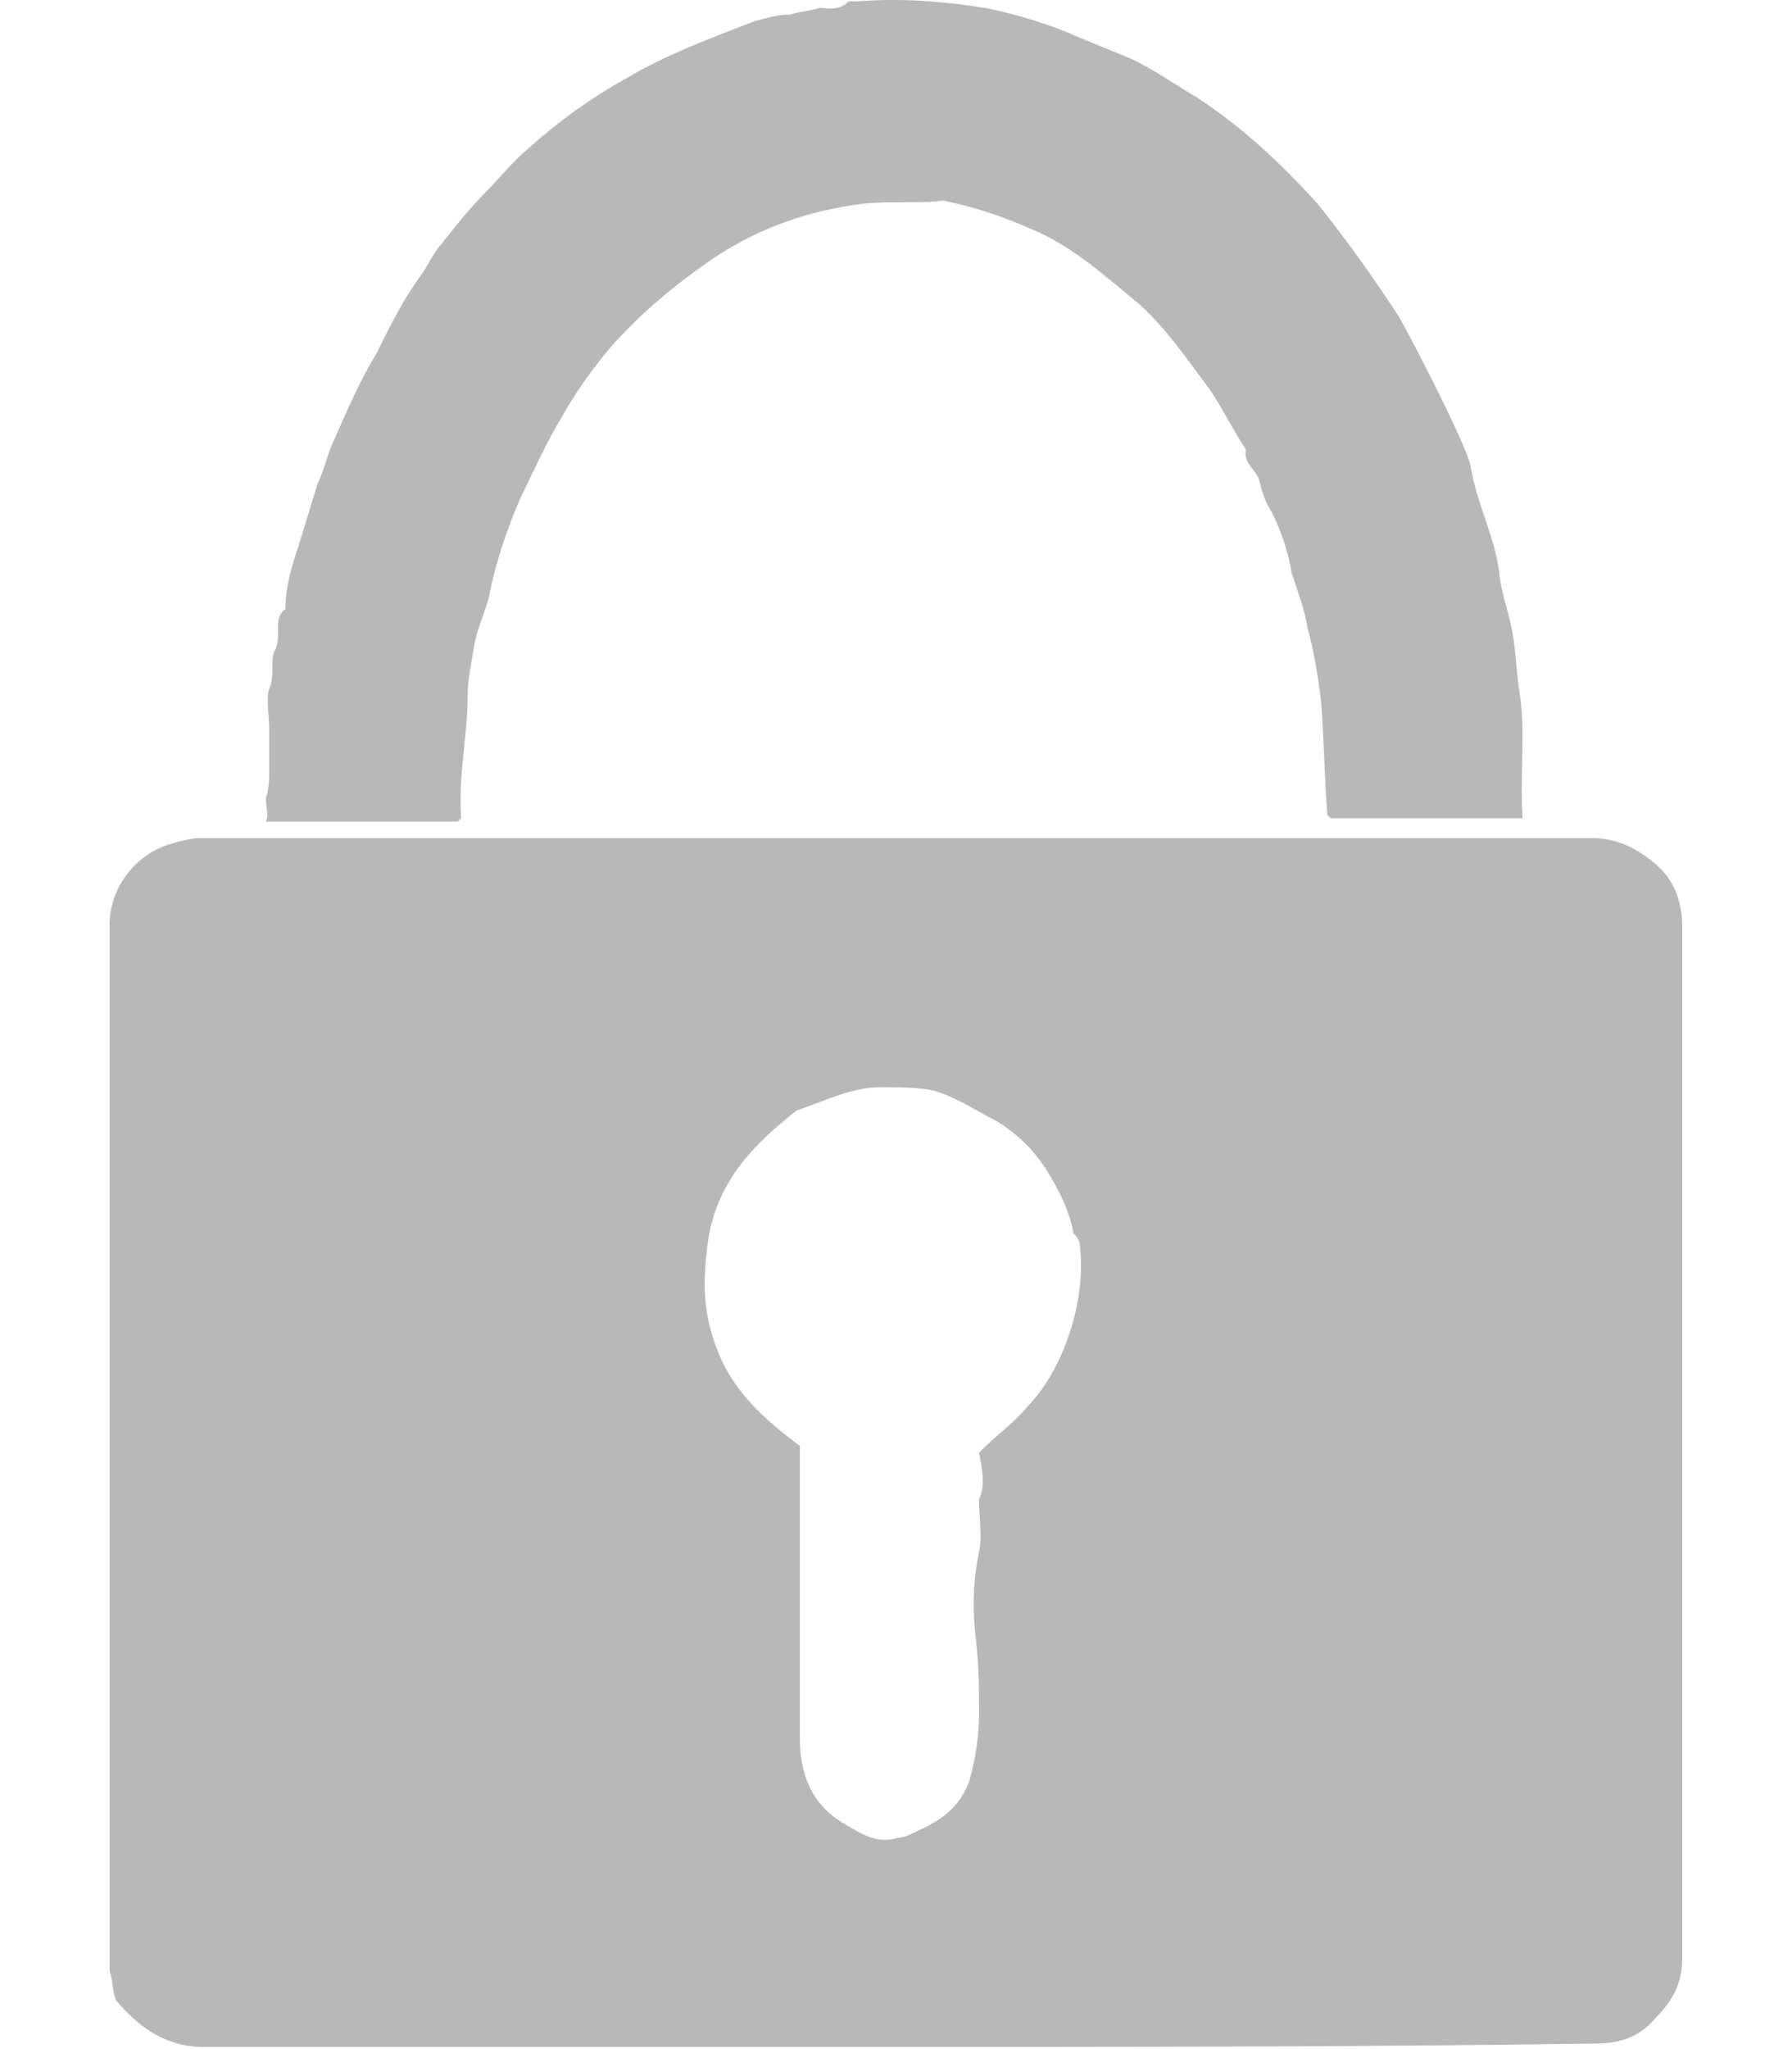<svg width="14" height="16" viewBox="0 0 14 16" fill="none" xmlns="http://www.w3.org/2000/svg">
<path d="M6.962 15.983C5.181 15.983 3.4 15.983 1.594 15.983C1.289 15.983 1.085 15.828 0.907 15.62C0.882 15.568 0.882 15.464 0.856 15.387C0.856 15.335 0.856 15.309 0.856 15.257C0.856 12.586 0.856 9.889 0.856 7.219C0.856 6.933 1.06 6.674 1.314 6.596C1.391 6.57 1.492 6.544 1.569 6.544C5.181 6.544 8.793 6.544 12.431 6.544C12.635 6.544 12.787 6.622 12.94 6.752C13.092 6.882 13.143 7.063 13.143 7.245C13.143 9.915 13.143 12.586 13.143 15.283C13.143 15.49 13.067 15.62 12.94 15.75C12.813 15.905 12.66 15.957 12.457 15.957C10.625 15.983 8.793 15.983 6.962 15.983ZM7.649 11.342C7.776 11.212 7.928 11.108 8.03 10.979C8.31 10.693 8.488 10.149 8.437 9.734C8.437 9.682 8.412 9.656 8.386 9.63C8.361 9.475 8.285 9.319 8.208 9.189C8.106 9.008 7.954 8.852 7.776 8.749C7.623 8.671 7.471 8.567 7.292 8.515C7.165 8.489 7.013 8.489 6.885 8.489C6.656 8.489 6.453 8.593 6.224 8.671C5.893 8.93 5.613 9.215 5.537 9.656C5.486 9.993 5.486 10.252 5.613 10.564C5.741 10.875 5.97 11.082 6.249 11.29C6.249 11.367 6.249 11.419 6.249 11.497C6.249 12.197 6.249 12.871 6.249 13.572C6.249 13.831 6.326 14.09 6.606 14.246C6.733 14.323 6.86 14.401 7.013 14.35C7.064 14.35 7.114 14.323 7.165 14.298C7.343 14.22 7.496 14.116 7.572 13.909C7.623 13.727 7.649 13.546 7.649 13.39C7.649 13.209 7.649 13.001 7.623 12.794C7.598 12.586 7.598 12.353 7.649 12.12C7.674 11.99 7.649 11.86 7.649 11.705C7.699 11.601 7.674 11.471 7.649 11.342Z" fill="#B8B8B8"/>
<path d="M11.896 6.389C11.388 6.389 10.904 6.389 10.396 6.389L10.37 6.363C10.345 6.052 10.345 5.767 10.319 5.456C10.294 5.274 10.268 5.092 10.217 4.911C10.192 4.755 10.141 4.626 10.09 4.47C10.065 4.315 10.014 4.159 9.938 4.003C9.887 3.926 9.861 3.848 9.836 3.744C9.811 3.666 9.709 3.614 9.734 3.511C9.632 3.355 9.556 3.2 9.454 3.044C9.276 2.811 9.124 2.577 8.895 2.37C8.64 2.162 8.386 1.929 8.081 1.799C7.852 1.696 7.623 1.618 7.368 1.566C7.19 1.592 6.961 1.566 6.732 1.592C6.325 1.644 5.944 1.773 5.588 2.007C5.282 2.214 5.003 2.448 4.774 2.707C4.621 2.888 4.494 3.07 4.392 3.251C4.265 3.459 4.163 3.692 4.061 3.9C3.96 4.133 3.883 4.366 3.832 4.6C3.807 4.755 3.731 4.885 3.705 5.041C3.68 5.196 3.654 5.3 3.654 5.43C3.654 5.741 3.578 6.052 3.603 6.389C3.603 6.389 3.603 6.389 3.578 6.415C3.069 6.415 2.56 6.415 2.077 6.415C2.103 6.363 2.077 6.311 2.077 6.233C2.103 6.156 2.103 6.078 2.103 6.026C2.103 5.922 2.103 5.793 2.103 5.689C2.103 5.585 2.077 5.456 2.103 5.378C2.153 5.274 2.103 5.144 2.153 5.067C2.204 4.937 2.128 4.833 2.23 4.755C2.23 4.574 2.281 4.418 2.332 4.263C2.382 4.107 2.433 3.926 2.484 3.77C2.535 3.666 2.56 3.537 2.611 3.433C2.713 3.2 2.815 2.966 2.942 2.759C3.044 2.551 3.146 2.344 3.298 2.136C3.349 2.059 3.4 1.955 3.451 1.903C3.553 1.773 3.654 1.644 3.782 1.514C3.909 1.384 4.01 1.255 4.138 1.151C4.367 0.944 4.621 0.762 4.901 0.607C5.206 0.425 5.562 0.295 5.893 0.166C5.995 0.14 6.071 0.114 6.173 0.114C6.249 0.088 6.325 0.088 6.402 0.062C6.478 0.062 6.554 0.088 6.631 0.01C6.631 0.01 6.682 0.01 6.707 0.01C7.038 -0.016 7.368 0.01 7.699 0.062C7.954 0.114 8.208 0.192 8.437 0.295C8.564 0.347 8.691 0.399 8.818 0.451C8.996 0.529 9.175 0.658 9.353 0.762C9.709 0.996 10.014 1.281 10.294 1.592C10.523 1.877 10.726 2.162 10.93 2.474C11.006 2.603 11.464 3.485 11.489 3.64C11.54 3.952 11.693 4.211 11.718 4.522C11.744 4.678 11.795 4.807 11.82 4.963C11.846 5.118 11.846 5.248 11.871 5.404C11.922 5.715 11.871 6.052 11.896 6.389Z" fill="#B8B8B8"/>
</svg>
